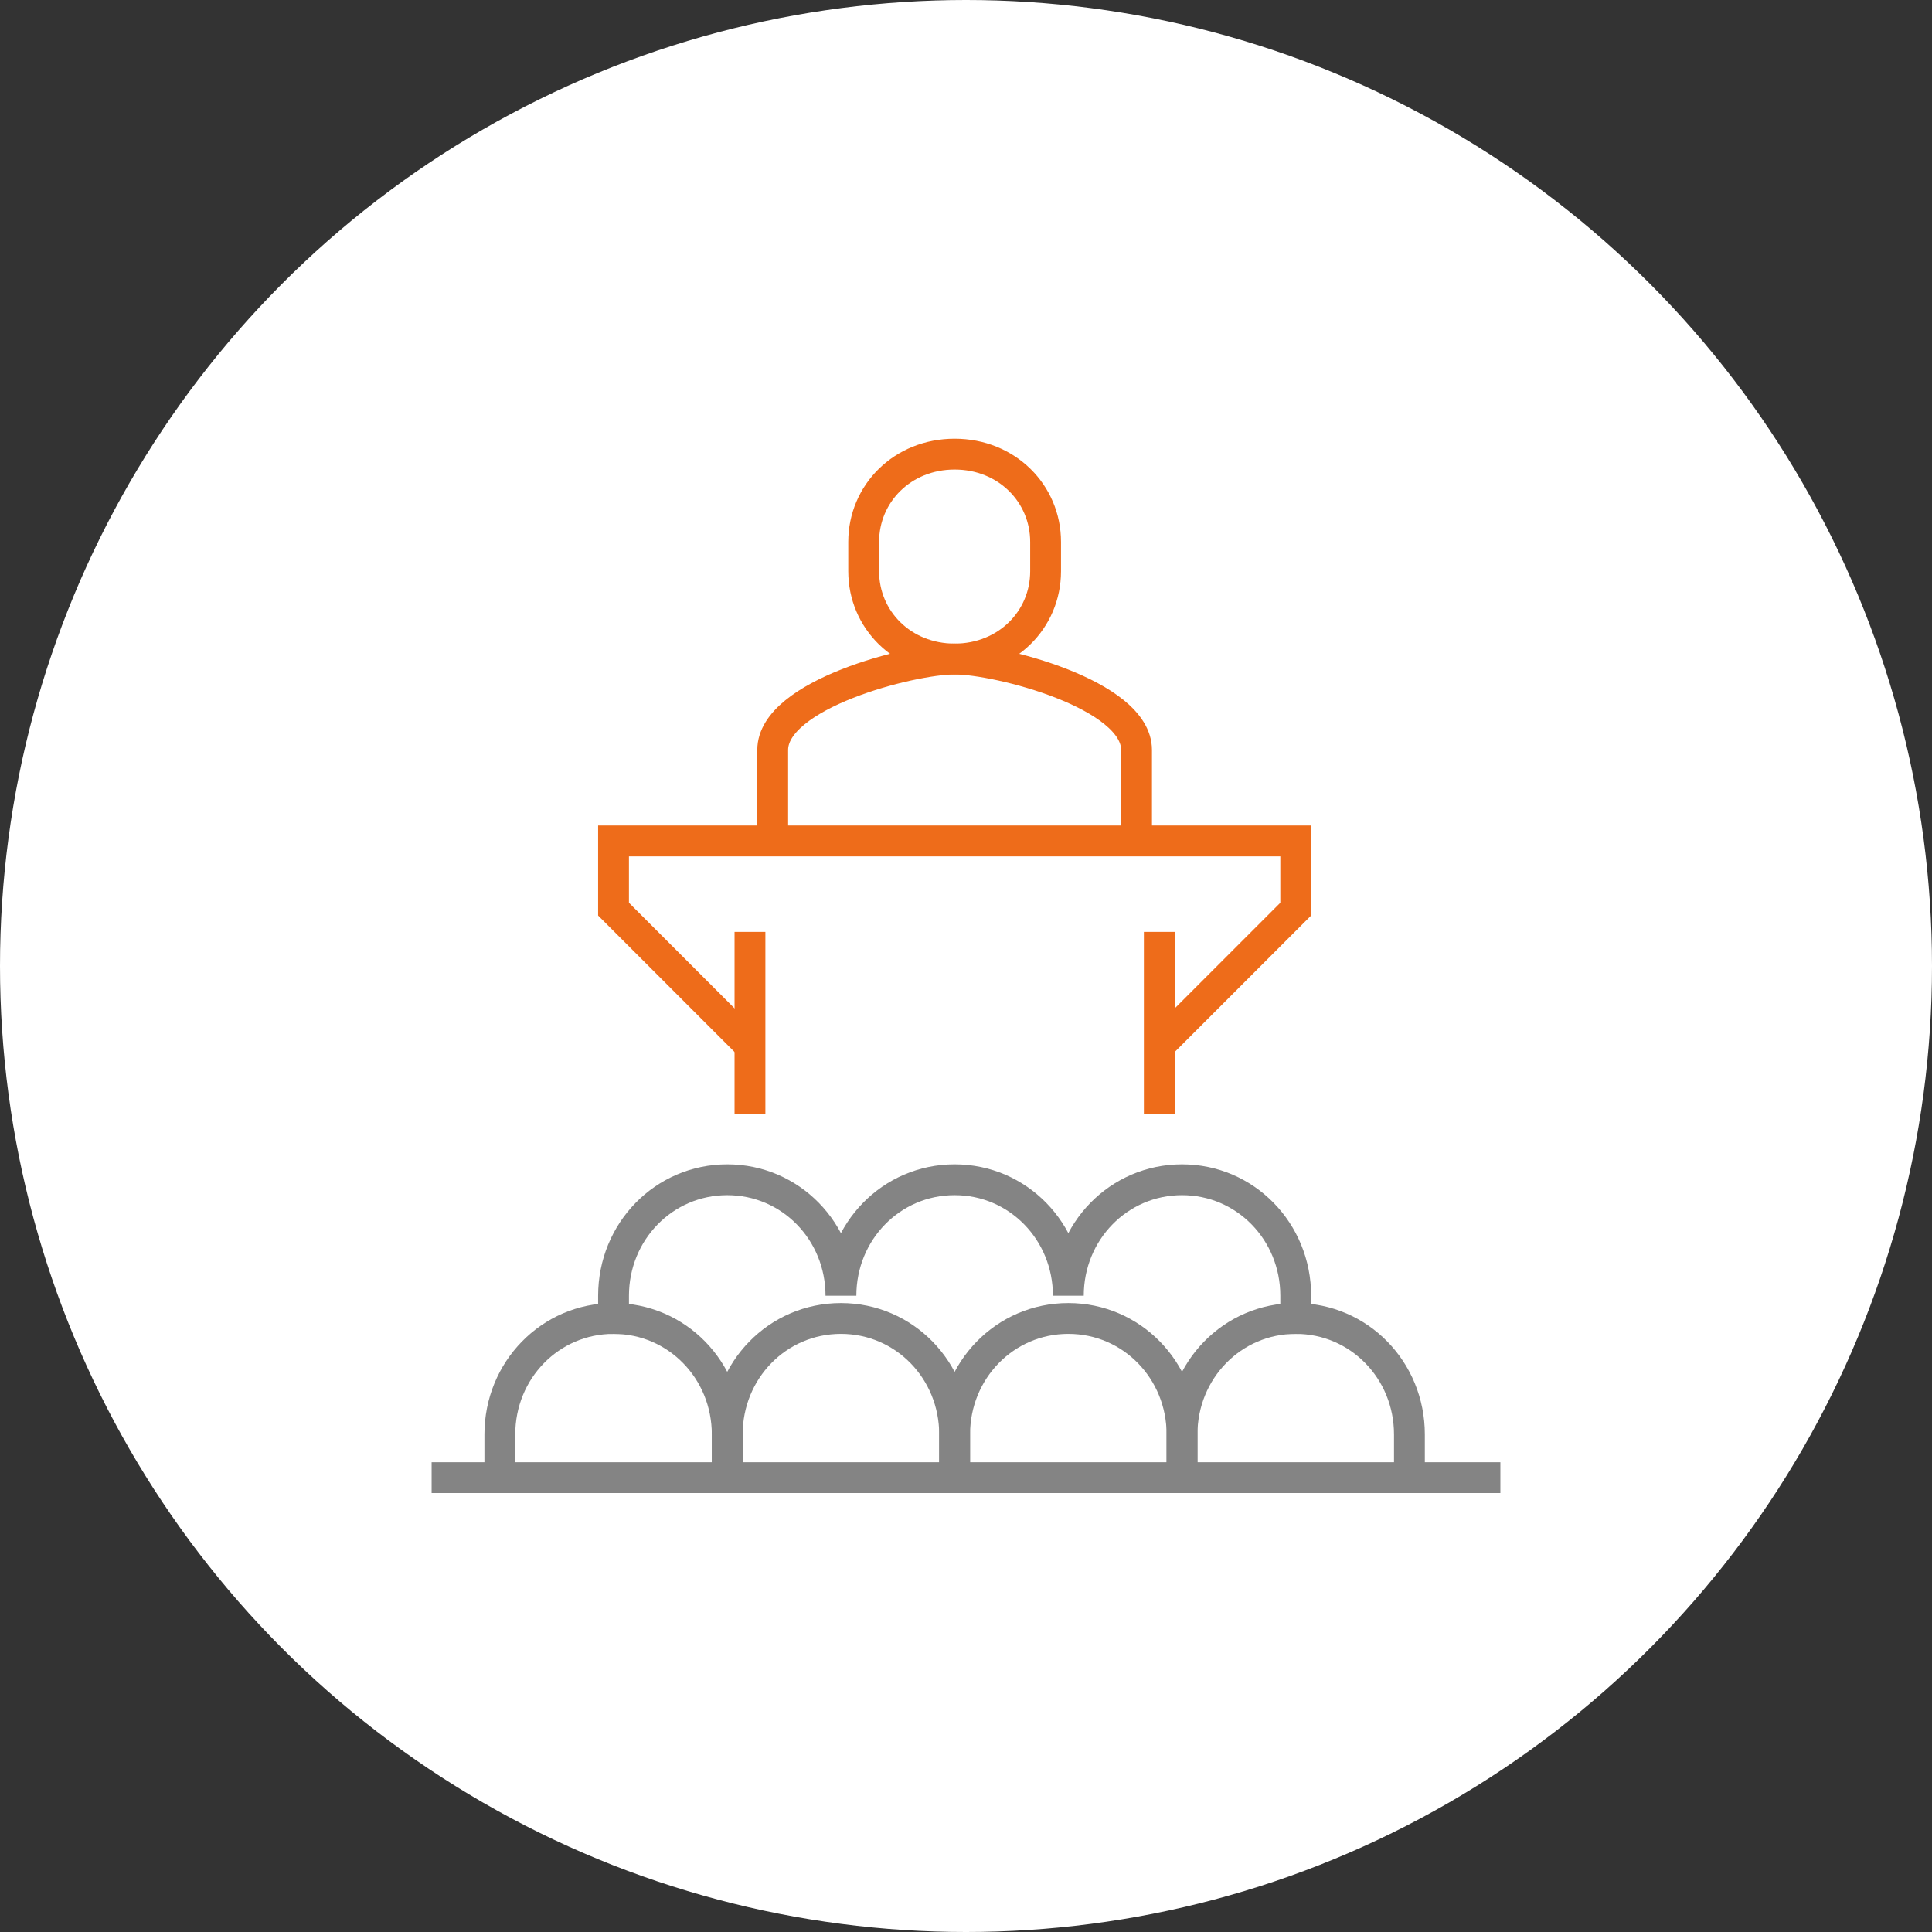 <svg width="188" height="188" viewBox="0 0 188 188" fill="none" xmlns="http://www.w3.org/2000/svg">
<rect x="0" y="0" width="188" height="188" fill="#333333" stroke="none"/>
<circle cx="94" cy="94" r="94" fill="white"/>
<g clip-path="url(#clip0_1389_22958)">
<path d="M112.809 101.745L126.085 88.468V81.83H92.894H59.702V88.468L72.979 101.745" stroke="#EE6C1A" stroke-width="3" stroke-miterlimit="10"/>
<path d="M72.978 108.383V90.681" stroke="#EE6C1A" stroke-width="3" stroke-miterlimit="10"/>
<path d="M112.809 108.383V90.681" stroke="#EE6C1A" stroke-width="3" stroke-miterlimit="10"/>
<path d="M110.596 81.83V72.979C110.596 67.558 97.12 64.128 92.894 64.128C88.667 64.128 75.191 67.558 75.191 72.979V81.83" stroke="#EE6C1A" stroke-width="3" stroke-miterlimit="10"/>
<path d="M92.894 64.128C97.961 64.128 101.745 60.3 101.745 55.586V52.732C101.745 48.019 97.961 44.191 92.894 44.191C87.827 44.191 84.043 48.019 84.043 52.732V55.586C84.043 60.3 87.827 64.128 92.894 64.128Z" stroke="#EE6C1A" stroke-width="3" stroke-miterlimit="10"/>
<path d="M137.149 143.787V139.583C137.149 133.343 132.259 128.298 126.085 128.298V126.085C126.085 119.845 121.195 114.8 115.022 114.8C108.848 114.8 103.958 119.845 103.958 126.085C103.958 119.845 99.068 114.8 92.894 114.8C86.72 114.8 81.83 119.845 81.83 126.085C81.83 119.845 76.94 114.8 70.766 114.8C64.593 114.8 59.703 119.845 59.703 126.085V128.298C53.529 128.298 48.639 133.343 48.639 139.583V143.787" stroke="#848484" stroke-width="3" stroke-miterlimit="10"/>
<path d="M70.766 143.787V139.583C70.766 133.343 65.876 128.298 59.702 128.298" stroke="#848484" stroke-width="3" stroke-miterlimit="10"/>
<path d="M92.893 143.787V139.583C92.893 133.343 88.003 128.298 81.829 128.298C75.656 128.298 70.766 133.343 70.766 139.583V143.787" stroke="#848484" stroke-width="3" stroke-miterlimit="10"/>
<path d="M115.021 143.787V139.583C115.021 133.343 110.131 128.298 103.957 128.298C97.784 128.298 92.894 133.343 92.894 139.583V143.787" stroke="#848484" stroke-width="3" stroke-miterlimit="10"/>
<path d="M126.085 128.298C119.912 128.298 115.021 133.343 115.021 139.583V143.787" stroke="#848484" stroke-width="3" stroke-miterlimit="10"/>
<path d="M42 143.787H146" stroke="#848484" stroke-width="3" stroke-miterlimit="10"/>
</g>
<defs>
<clipPath id="clip0_1389_22958">
<rect width="104" height="104" fill="white" transform="translate(42 42)"/>
</clipPath>
</defs>
</svg>
